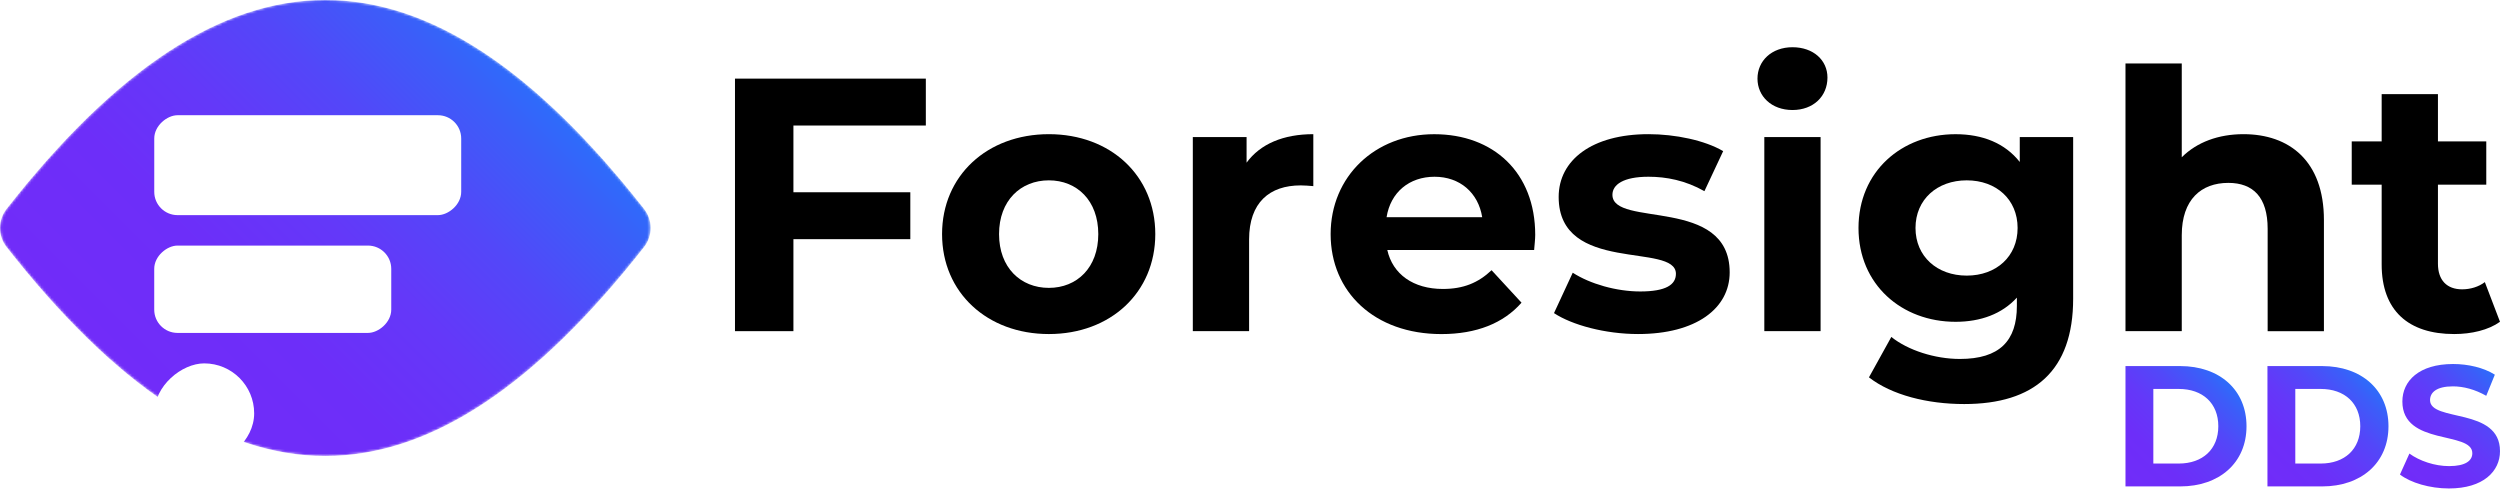 <?xml version="1.0" encoding="UTF-8"?><svg id="Layer_1" xmlns="http://www.w3.org/2000/svg" width="994.62" height="199.89" xmlns:xlink="http://www.w3.org/1999/xlink" viewBox="0 0 994.62 199.89"><defs><style>.cls-1{fill:none;}.cls-1,.cls-2,.cls-3,.cls-4,.cls-5,.cls-6,.cls-7,.cls-8,.cls-9{stroke-width:0px;}.cls-10{mask:url(#mask);}.cls-2{fill:url(#linear-gradient);}.cls-11{filter:url(#luminosity-invert);}.cls-3{fill:#000;}.cls-4{fill:url(#linear-gradient-4);}.cls-5{fill:url(#linear-gradient-2);}.cls-6{fill:url(#linear-gradient-3);}.cls-7{filter:url(#drop-shadow-2);}.cls-7,.cls-8,.cls-9{fill:#fff;}.cls-8{filter:url(#drop-shadow-1);}.cls-9{filter:url(#drop-shadow-3);}</style><filter id="luminosity-invert" x="0" y="0" width="258.85" height="199.89" color-interpolation-filters="sRGB" filterUnits="userSpaceOnUse"><feColorMatrix result="cm" values="-1 0 0 0 1 0 -1 0 0 1 0 0 -1 0 1 0 0 0 1 0"/></filter><mask id="mask" x="0" y="0" width="258.85" height="199.89" maskUnits="userSpaceOnUse"><g class="cls-11"><path class="cls-3" d="M2.62,98.27c86.9,110.85,166.72,110.85,253.62,0,3.49-4.45,3.49-10.68,0-15.13-86.9-110.85-166.72-110.85-253.62,0-3.49,4.45-3.49,10.68,0,15.13Z"/></g></mask><linearGradient id="linear-gradient" x1="60.17" y1="159.95" x2="198.68" y2="21.45" gradientUnits="userSpaceOnUse"><stop offset="0" stop-color="#712cf9"/><stop offset=".29" stop-color="#6d2ef9"/><stop offset=".51" stop-color="#6438f9"/><stop offset=".71" stop-color="#5347f9"/><stop offset=".9" stop-color="#3c5df9"/><stop offset="1" stop-color="#2d6cfa"/></linearGradient><filter id="drop-shadow-1" filterUnits="userSpaceOnUse"><feOffset dx="7" dy="7"/><feGaussianBlur result="blur" stdDeviation="5"/><feFlood flood-color="#000" flood-opacity=".1"/><feComposite in2="blur" operator="in"/><feComposite in="SourceGraphic"/></filter><filter id="drop-shadow-2" filterUnits="userSpaceOnUse"><feOffset dx="7" dy="7"/><feGaussianBlur result="blur-2" stdDeviation="5"/><feFlood flood-color="#000" flood-opacity=".1"/><feComposite in2="blur-2" operator="in"/><feComposite in="SourceGraphic"/></filter><filter id="drop-shadow-3" filterUnits="userSpaceOnUse"><feOffset dx="7" dy="7"/><feGaussianBlur result="blur-3" stdDeviation="5"/><feFlood flood-color="#000" flood-opacity=".1"/><feComposite in2="blur-3" operator="in"/><feComposite in="SourceGraphic"/></filter><linearGradient id="linear-gradient-2" x1="842.24" y1="190.13" x2="883.34" y2="149.03" xlink:href="#linear-gradient"/><linearGradient id="linear-gradient-3" x1="898.71" y1="190.13" x2="939.82" y2="149.03" xlink:href="#linear-gradient"/><linearGradient id="linear-gradient-4" x1="955.38" y1="189.36" x2="994.13" y2="150.62" xlink:href="#linear-gradient"/></defs><g class="cls-10"><path class="cls-2" d="M2.62,98.27c86.9,110.85,166.72,110.85,253.62,0,3.49-4.45,3.49-10.68,0-15.13-86.9-110.85-166.72-110.85-253.62,0-3.49,4.45-3.49,10.68,0,15.13Z"/><rect class="cls-8" x="109.55" y="-2.35" width="39.75" height="122.12" rx="9.27" ry="9.27" transform="translate(188.14 -70.71) rotate(90)"/><rect class="cls-7" x="98.14" y="60.93" width="34.75" height="94.3" rx="9.27" ry="9.27" transform="translate(223.59 -7.44) rotate(90)"/><rect class="cls-9" x="68.37" y="137.56" width="39.75" height="39.75" rx="19.88" ry="19.88" transform="translate(245.68 69.2) rotate(90)"/><path class="cls-1" d="M2.62,98.27c86.9,110.85,166.72,110.85,253.62,0,3.49-4.45,3.49-10.68,0-15.13-86.9-110.85-166.72-110.85-253.62,0-3.49,4.45-3.49,10.68,0,15.13Z"/></g><path class="cls-3" d="M315.66,49.94v26.55h46.51v18.66h-46.51v36.6h-23.25V31.28h75.93v18.66h-52.68Z"/><path class="cls-3" d="M374.8,93.14c0-23.25,17.94-39.76,42.49-39.76s42.34,16.51,42.34,39.76-17.8,39.76-42.34,39.76-42.49-16.51-42.49-39.76ZM436.95,93.14c0-13.35-8.47-21.39-19.67-21.39s-19.81,8.04-19.81,21.39,8.61,21.39,19.81,21.39,19.67-8.04,19.67-21.39Z"/><path class="cls-3" d="M522.5,53.38v20.67c-1.87-.14-3.3-.29-5.02-.29-12.34,0-20.53,6.75-20.53,21.53v36.46h-22.39V54.53h21.39v10.19c5.45-7.46,14.64-11.34,26.55-11.34Z"/><path class="cls-3" d="M610.35,99.46h-58.42c2.15,9.62,10.33,15.5,22.11,15.5,8.18,0,14.07-2.44,19.38-7.46l11.91,12.92c-7.18,8.18-17.94,12.49-31.87,12.49-26.7,0-44.07-16.79-44.07-39.76s17.66-39.76,41.2-39.76,40.19,15.21,40.19,40.05c0,1.72-.29,4.16-.43,6.03ZM551.65,86.4h38.04c-1.58-9.76-8.9-16.08-18.95-16.08s-17.51,6.17-19.09,16.08Z"/><path class="cls-3" d="M618.25,124.58l7.46-16.08c6.89,4.45,17.37,7.46,26.84,7.46,10.33,0,14.21-2.73,14.21-7.03,0-12.63-46.65.29-46.65-30.57,0-14.64,13.21-24.98,35.74-24.98,10.62,0,22.39,2.44,29.71,6.75l-7.46,15.93c-7.61-4.31-15.21-5.74-22.25-5.74-10.05,0-14.35,3.16-14.35,7.18,0,13.21,46.65.43,46.65,30.86,0,14.35-13.35,24.54-36.46,24.54-13.06,0-26.27-3.59-33.44-8.33Z"/><path class="cls-3" d="M699.21,31.28c0-7.03,5.6-12.49,13.92-12.49s13.92,5.17,13.92,12.06c0,7.46-5.6,12.92-13.92,12.92s-13.92-5.46-13.92-12.49ZM701.93,54.53h22.39v77.22h-22.39V54.53Z"/><path class="cls-3" d="M824.8,54.53v64.31c0,28.71-15.5,41.91-43.35,41.91-14.64,0-28.85-3.59-37.89-10.62l8.9-16.08c6.6,5.31,17.37,8.76,27.27,8.76,15.79,0,22.68-7.18,22.68-21.1v-3.3c-5.89,6.46-14.35,9.62-24.4,9.62-21.39,0-38.61-14.78-38.61-37.32s17.23-37.32,38.61-37.32c10.77,0,19.67,3.59,25.55,11.05v-9.9h21.24ZM802.7,90.7c0-11.34-8.47-18.95-20.24-18.95s-20.38,7.61-20.38,18.95,8.61,18.95,20.38,18.95,20.24-7.61,20.24-18.95Z"/><path class="cls-3" d="M924.57,87.55v44.21h-22.39v-40.77c0-12.49-5.74-18.23-15.65-18.23-10.76,0-18.52,6.6-18.52,20.81v38.18h-22.39V25.25h22.39v37.32c6.03-6.03,14.64-9.19,24.55-9.19,18.23,0,32.01,10.62,32.01,34.16Z"/><path class="cls-3" d="M994.62,128.02c-4.59,3.3-11.34,4.88-18.23,4.88-18.23,0-28.85-9.33-28.85-27.7v-31.72h-11.91v-17.22h11.91v-18.8h22.39v18.8h19.23v17.22h-19.23v31.44c0,6.6,3.59,10.19,9.62,10.19,3.3,0,6.6-1,9.04-2.87l6.03,15.79Z"/><path class="cls-5" d="M845.62,145.64h21.75c15.66,0,26.4,9.44,26.4,23.94s-10.74,23.94-26.4,23.94h-21.75v-47.87ZM866.82,184.42c9.5,0,15.73-5.68,15.73-14.84s-6.22-14.84-15.73-14.84h-10.12v29.68h10.12Z"/><path class="cls-6" d="M902.1,145.64h21.75c15.66,0,26.4,9.44,26.4,23.94s-10.74,23.94-26.4,23.94h-21.75v-47.87ZM923.3,184.42c9.5,0,15.73-5.68,15.73-14.84s-6.22-14.84-15.73-14.84h-10.12v29.68h10.12Z"/><path class="cls-4" d="M954.82,188.79l3.76-8.34c4.04,2.94,10.05,4.99,15.8,4.99,6.57,0,9.23-2.19,9.23-5.13,0-8.96-27.83-2.8-27.83-20.58,0-8.14,6.57-14.91,20.17-14.91,6.02,0,12.17,1.44,16.62,4.24l-3.42,8.41c-4.45-2.53-9.03-3.76-13.27-3.76-6.57,0-9.09,2.46-9.09,5.47,0,8.82,27.83,2.73,27.83,20.31,0,8-6.63,14.84-20.31,14.84-7.59,0-15.25-2.26-19.49-5.54Z"/></svg>